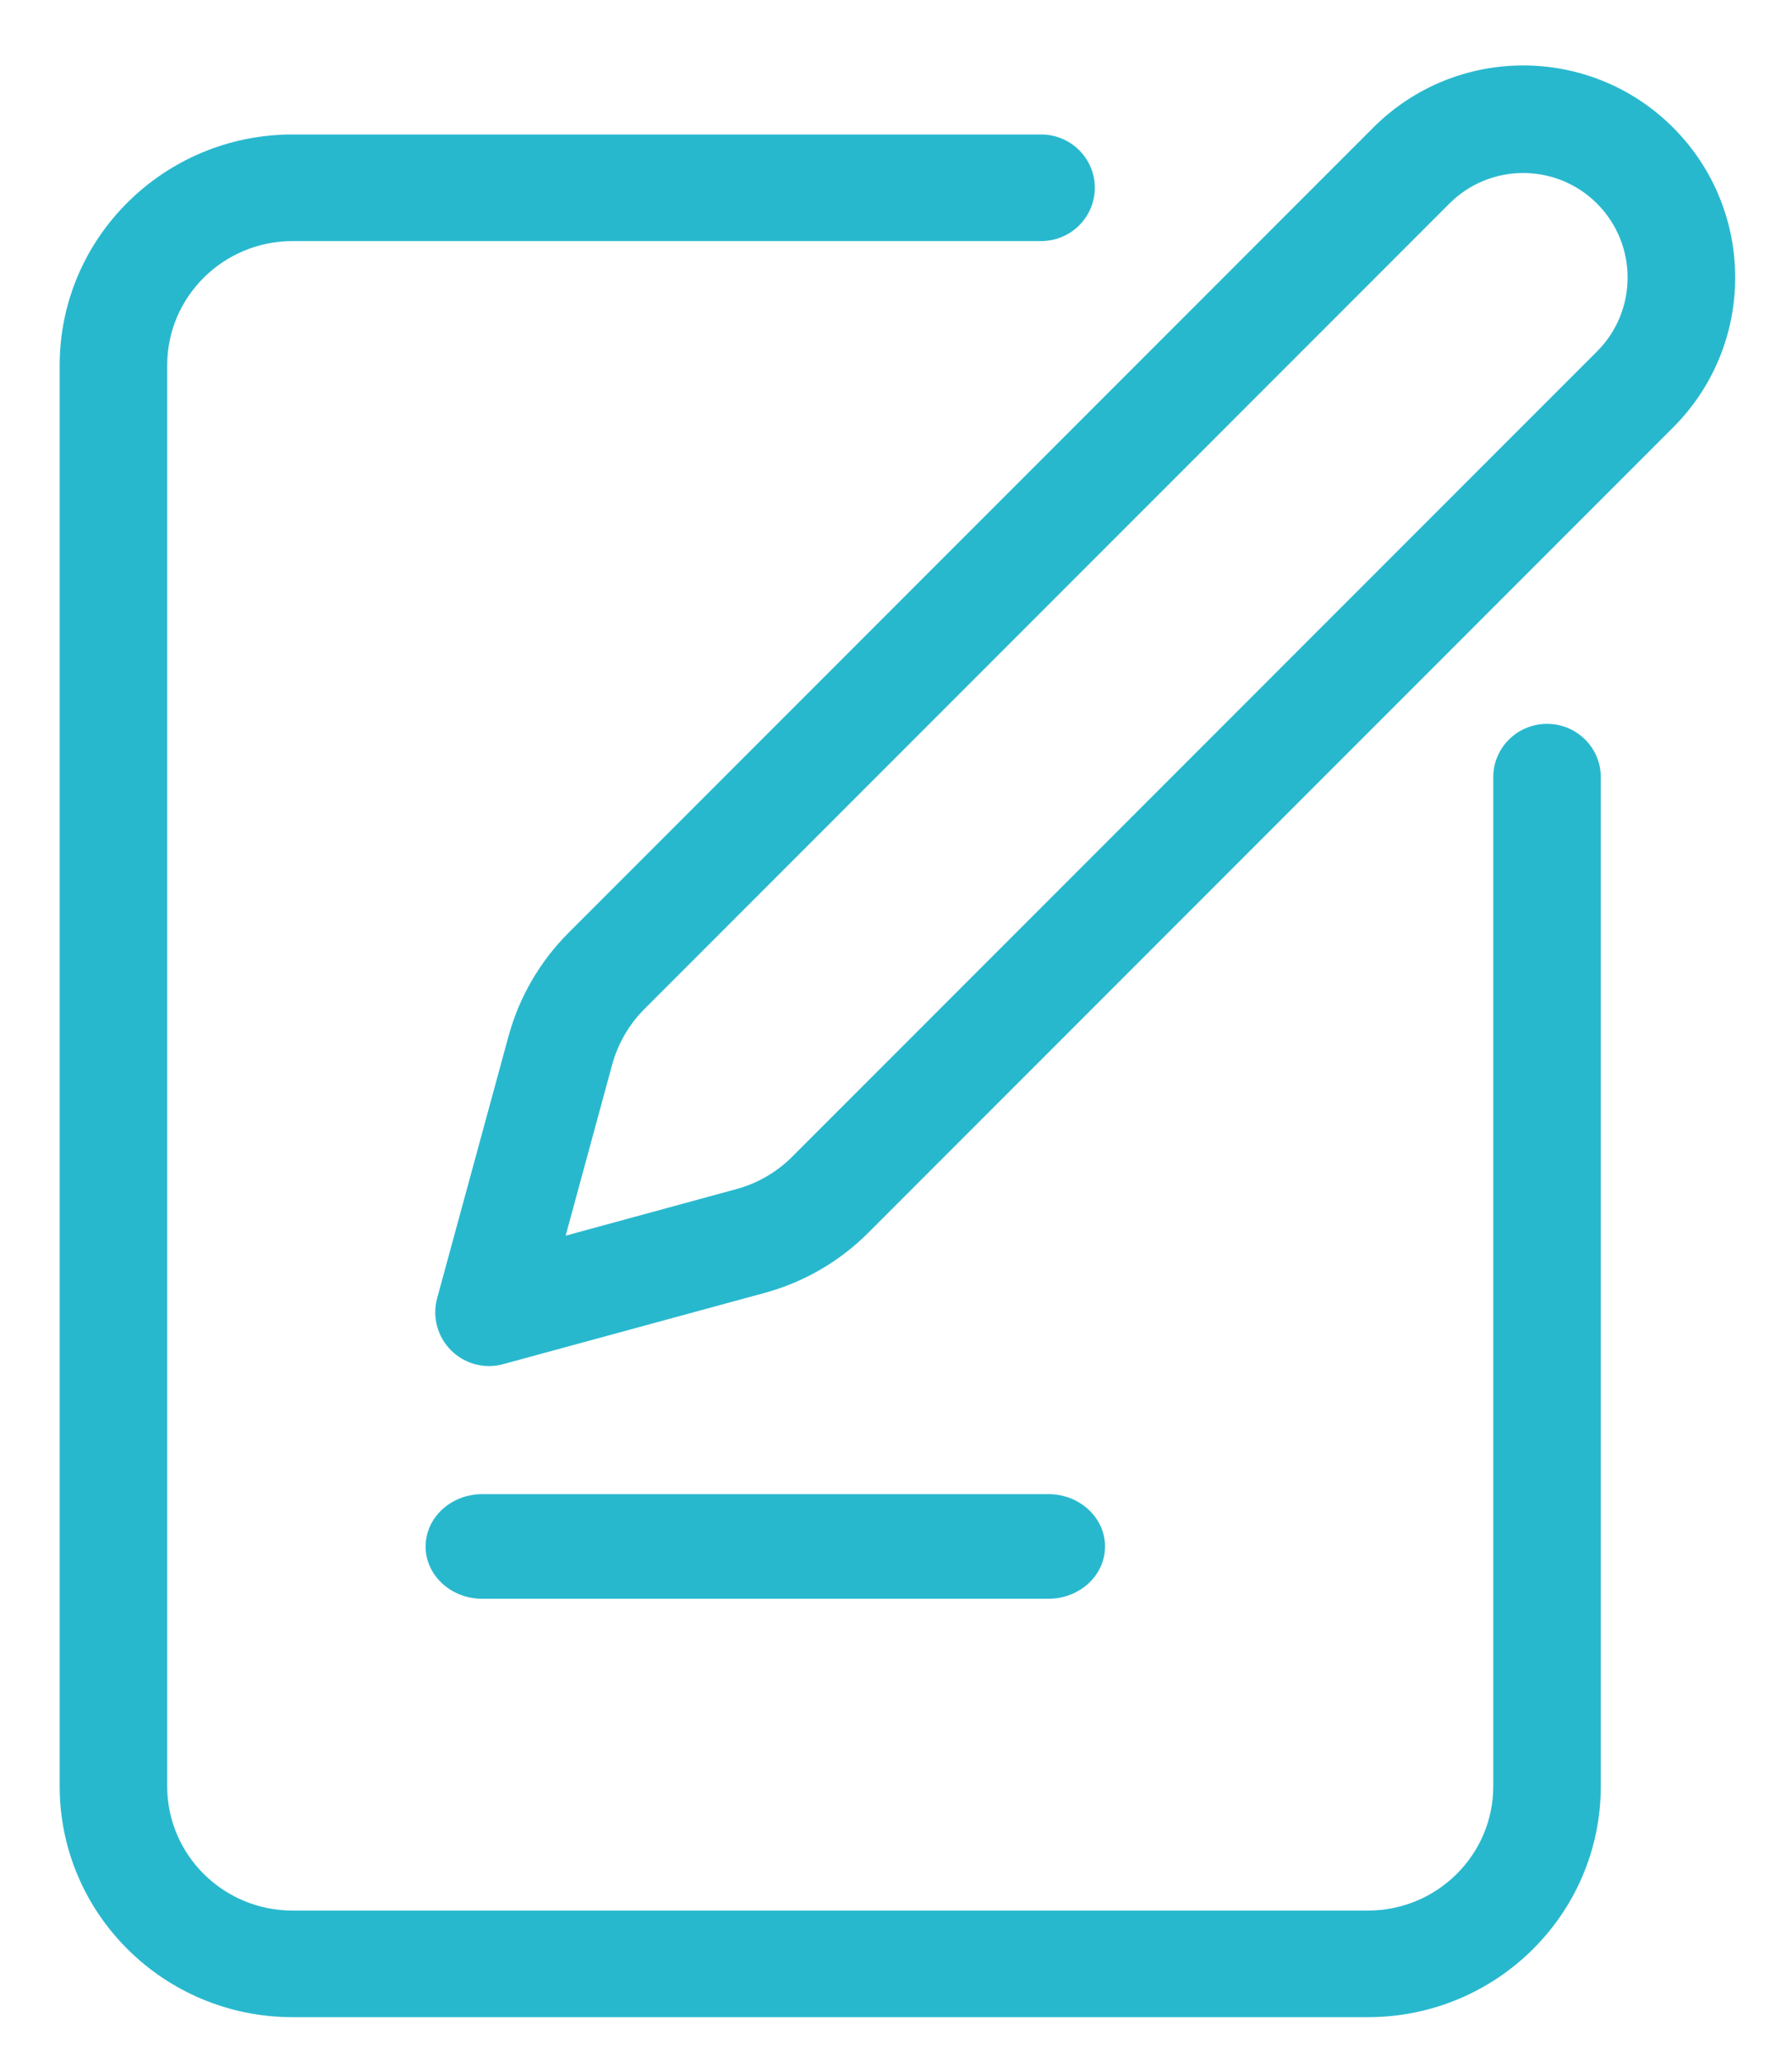 <svg width="20" height="23" viewBox="0 0 20 23" fill="none" xmlns="http://www.w3.org/2000/svg">
<path fill-rule="evenodd" clip-rule="evenodd" d="M15.327 1.423C16.251 0.499 17.749 0.499 18.673 1.423C19.597 2.347 19.597 3.844 18.673 4.768L9.69 13.751C9.37 14.071 8.972 14.302 8.535 14.421L5.616 15.216C5.408 15.273 5.186 15.214 5.034 15.062C4.882 14.91 4.822 14.688 4.879 14.48L5.675 11.56C5.794 11.123 6.025 10.725 6.345 10.405L15.327 1.423ZM17.824 2.271C17.369 1.816 16.631 1.816 16.176 2.271L7.193 11.254C7.021 11.426 6.896 11.641 6.832 11.876L6.313 13.783L8.22 13.263C8.455 13.199 8.669 13.075 8.842 12.902L17.824 3.92C18.279 3.465 18.279 2.727 17.824 2.271Z" fill="#28B8CE"/>
<path fill-rule="evenodd" clip-rule="evenodd" d="M3.266 2.689C2.493 2.689 1.866 3.31 1.866 4.075V19.924C1.866 20.69 2.493 21.311 3.266 21.311H15.266C16.039 21.311 16.666 20.69 16.666 19.924V8.668C16.666 8.34 16.935 8.074 17.266 8.074C17.597 8.074 17.866 8.34 17.866 8.668V19.924C17.866 21.347 16.702 22.5 15.266 22.5H3.266C1.83 22.5 0.666 21.347 0.666 19.924V4.075C0.666 2.653 1.83 1.5 3.266 1.5H11.619C11.95 1.5 12.219 1.766 12.219 2.094C12.219 2.423 11.95 2.689 11.619 2.689H3.266Z" fill="#28B8CE"/>
<path fill-rule="evenodd" clip-rule="evenodd" d="M4.75 17.25C4.75 16.928 5.033 16.666 5.382 16.666H11.701C12.05 16.666 12.333 16.928 12.333 17.25C12.333 17.572 12.05 17.833 11.701 17.833H5.382C5.033 17.833 4.75 17.572 4.75 17.25Z" fill="#28B8CE"/>
</svg>
